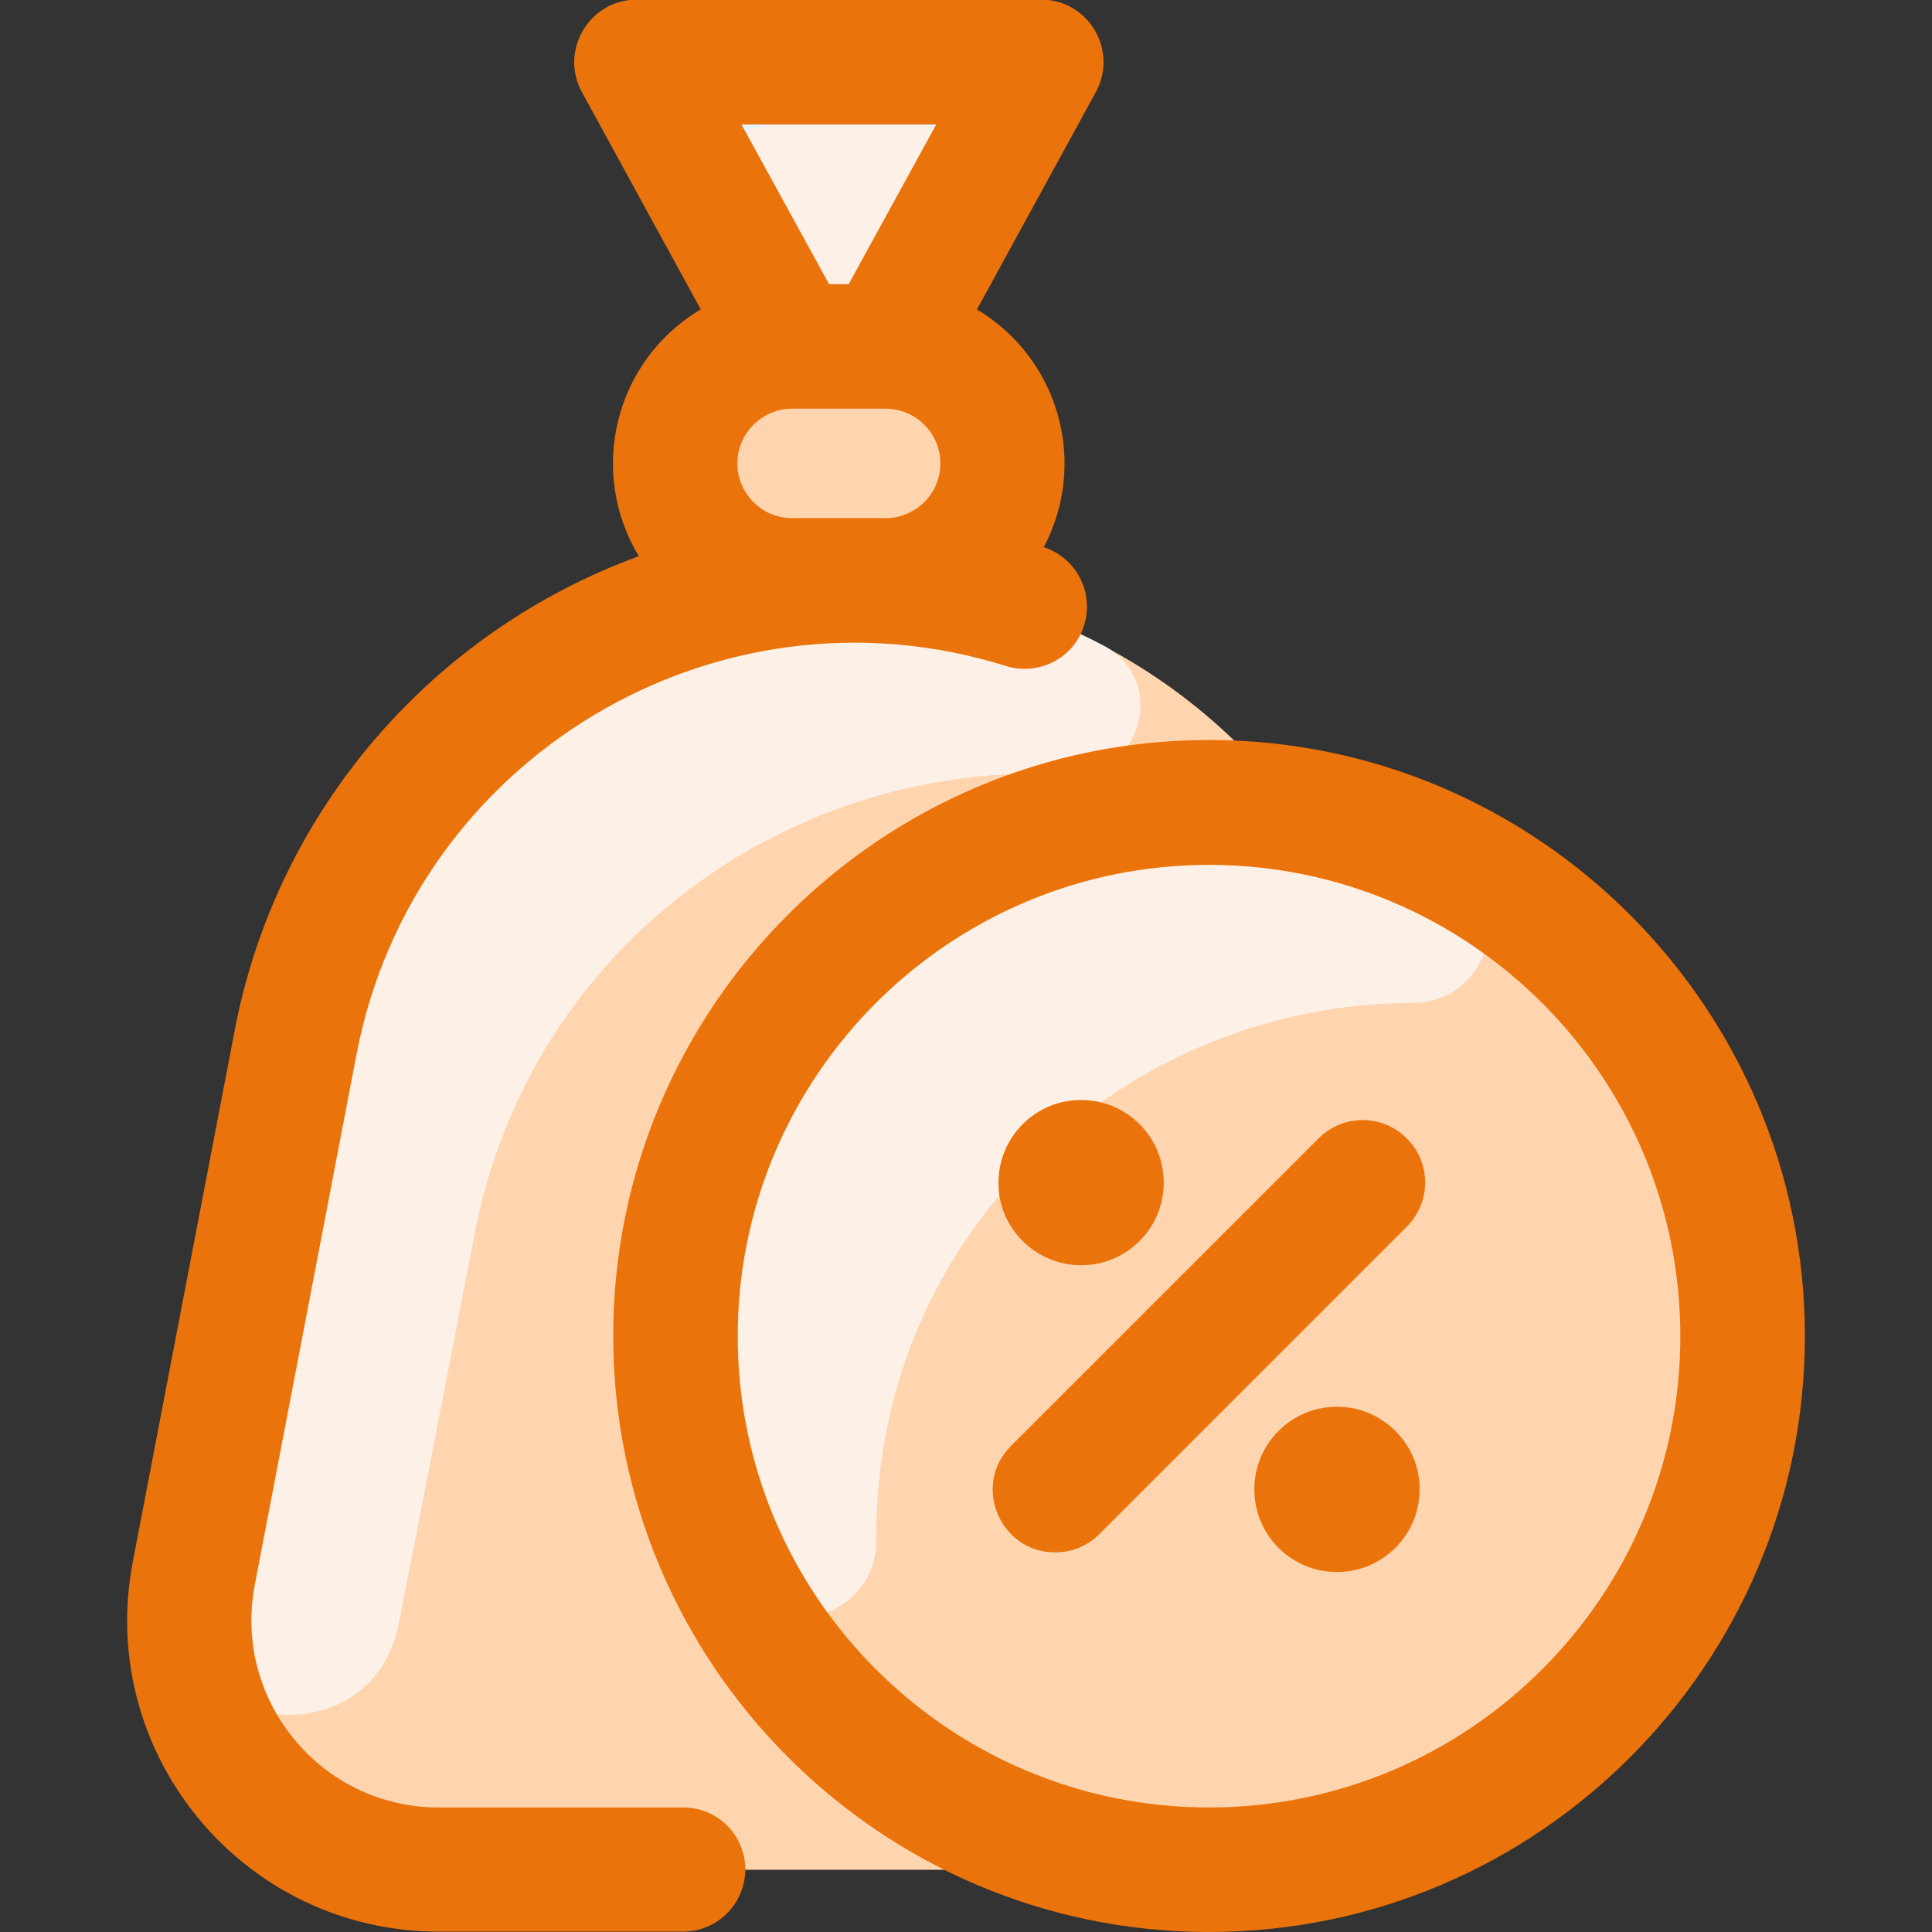 <svg width="64" height="64" viewBox="0 0 64 64" fill="none" xmlns="http://www.w3.org/2000/svg">
<rect x="0" y="0" width="64" height="64" fill="#333333" stroke="none"/>
<g clip-path="url(#clip0)">
<path d="M29.337 19.225H26.238C22.775 19.225 21.087 15.037 23.5 12.613C24.2 11.912 25.163 11.475 26.238 11.475L22.762 5.125C22.012 3.75 23 2.062 24.575 2.062H31.025C32.6 2.062 33.587 3.75 32.837 5.125L29.35 11.488C32.812 11.488 34.5 15.675 32.087 18.1C31.375 18.788 30.413 19.225 29.337 19.225Z" fill="#FDF1E7"/>
<path d="M42.201 61.913C41.726 61.95 43.801 61.938 14.026 61.938C8.839 61.938 4.939 57.213 5.914 52.125L9.289 34.525C10.989 25.65 18.751 19.238 27.789 19.238C36.776 19.238 44.576 25.6 46.289 34.525C46.526 35.775 49.551 51.525 49.664 52.125C50.639 57.138 46.839 61.65 42.201 61.913Z" fill="#FFD5AF"/>
<path d="M32.925 3.325C33.112 3.763 32.75 4.225 32.275 4.175C32.112 4.163 32.575 4.163 25.6 4.163C24.837 4.163 24.212 4.563 23.85 5.125C23.587 5.538 22.988 5.538 22.75 5.113C22 3.738 22.988 2.05 24.562 2.05H31.012C31.913 2.063 32.612 2.613 32.925 3.325Z" fill="#E8F3FF"/>
<path d="M30.149 11.575C31.75 11.912 31.5 14.287 29.862 14.287C27.899 14.287 26.325 15.737 26.037 17.55C25.875 18.575 24.649 19.037 23.837 18.4C20.937 16.087 22.649 11.5 26.337 11.5C29.474 11.487 29.612 11.45 30.149 11.575Z" fill="#B2B2B2"/>
<path d="M29.337 11.488C31.475 11.488 33.212 13.225 33.212 15.363C33.212 17.5 31.475 19.238 29.337 19.238C28.212 19.238 27.363 19.238 26.238 19.238C22.775 19.238 21.087 15.05 23.5 12.625C24.2 11.925 25.163 11.488 26.238 11.488H29.337Z" fill="#FFD5AF"/>
<path d="M36.561 21.388C38.724 22.525 37.799 25.813 35.361 25.663C26.374 25.138 17.586 31.15 15.711 40.925C14.561 46.9 13.761 50.95 13.211 53.775C12.299 58.463 5.236 57.413 5.824 52.675C5.874 52.263 5.636 53.538 9.286 34.513C11.674 22.038 25.449 15.538 36.561 21.388Z" fill="#FDF1E7"/>
<path d="M40.05 26.575C49.812 26.575 57.725 34.487 57.725 44.25C57.725 54.013 49.812 61.925 40.05 61.925C30.288 61.925 22.375 54.025 22.375 44.263C22.375 34.5 30.288 26.575 40.05 26.575Z" fill="#FFD5AF"/>
<path d="M47.951 28.438C50.339 29.637 49.439 33.225 46.764 33.225C37.501 33.225 28.964 40.625 29.026 51.013C29.039 53.688 25.451 54.587 24.239 52.2C18.314 40.438 26.976 26.587 40.039 26.587C42.889 26.575 45.576 27.25 47.951 28.438Z" fill="#FDF1E7"/>
<path d="M22.626 59.875H14.526C10.638 59.875 7.713 56.325 8.438 52.513L11.813 34.913C13.701 25.088 23.763 19.063 33.326 22.063C34.413 22.4 35.576 21.8 35.913 20.713C36.251 19.625 35.651 18.475 34.576 18.125C36.038 15.363 35.113 11.9 32.363 10.25L36.301 3.05C37.051 1.675 36.063 -0.012 34.488 -0.012H21.088C19.526 -0.012 18.526 1.675 19.276 3.05L23.213 10.25C20.338 11.963 19.476 15.638 21.163 18.425C14.413 20.888 9.188 26.75 7.776 34.125L4.401 51.725C3.176 58.1 8.063 63.988 14.538 63.988H22.626C23.763 63.988 24.688 63.063 24.688 61.925C24.688 60.788 23.776 59.875 22.626 59.875ZM31.013 4.125L28.113 9.413H27.463L24.563 4.125H31.013ZM26.238 17.163C25.238 17.163 24.426 16.35 24.426 15.35C24.426 14.363 25.238 13.538 26.238 13.538H29.326C30.363 13.538 31.151 14.375 31.151 15.35C31.151 16.35 30.338 17.163 29.338 17.163H26.238ZM46.601 37.713C47.413 38.513 47.413 39.825 46.601 40.638L36.413 50.825C36.013 51.225 35.476 51.425 34.951 51.425C33.126 51.425 32.188 49.2 33.488 47.9L43.676 37.713C44.488 36.9 45.801 36.9 46.601 37.713ZM44.288 46.6C42.776 46.6 41.551 47.825 41.551 49.338C41.551 50.85 42.776 52.075 44.288 52.075C45.801 52.075 47.026 50.85 47.026 49.338C47.038 47.838 45.801 46.6 44.288 46.6ZM35.813 41.913C37.326 41.913 38.551 40.688 38.551 39.175C38.551 37.663 37.326 36.438 35.813 36.438C34.301 36.438 33.076 37.663 33.076 39.175C33.063 40.675 34.301 41.913 35.813 41.913ZM40.051 24.513C29.163 24.513 20.313 33.375 20.313 44.25C20.313 55.125 29.163 64 40.051 64C50.938 64 59.788 55.138 59.788 44.263C59.788 33.388 50.938 24.513 40.051 24.513ZM40.051 59.875C31.438 59.875 24.438 52.875 24.438 44.263C24.438 35.65 31.438 28.65 40.051 28.65C48.663 28.65 55.663 35.65 55.663 44.263C55.663 52.875 48.663 59.875 40.051 59.875Z" fill="#EB730B"/>
</g>
<defs>
<clipPath id="clip0">
<rect width="64" height="64" fill="white"/>
</clipPath>
</defs>
</svg>
